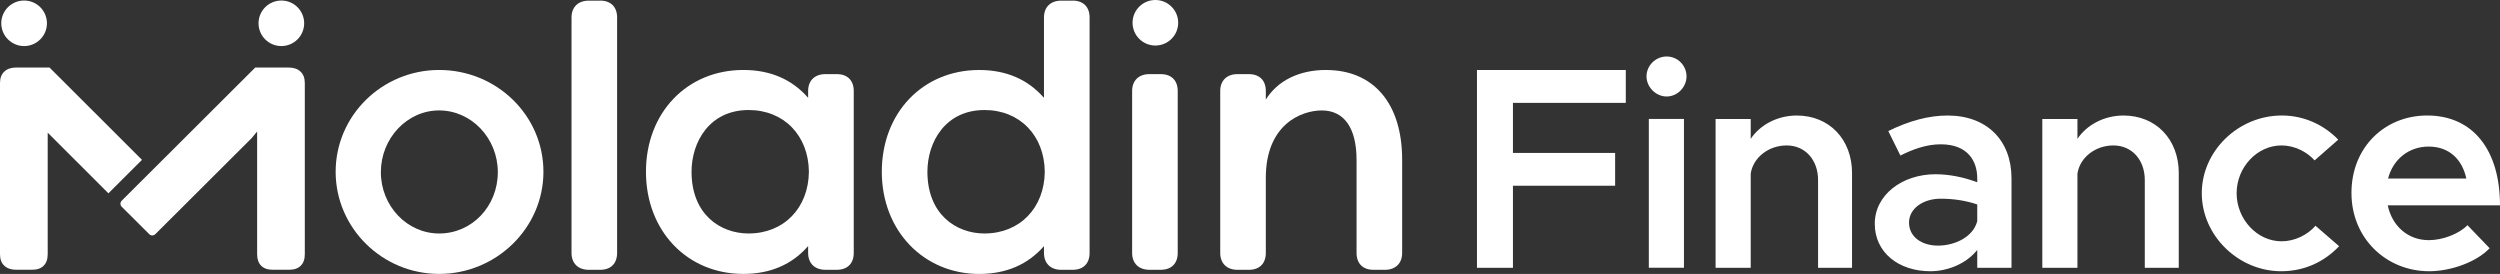 <?xml version="1.0" encoding="UTF-8"?>
<svg id="Layer_2" data-name="Layer 2" xmlns="http://www.w3.org/2000/svg" viewBox="0 0 944.37 103.47">
  <rect x="0" y="0" width="944.37" height="103.47" fill="#333333" stroke="none"/>
  <defs>
    <style>
      .cls-1, .cls-2 {
        fill: #fff;
      }

      .cls-2 {
        stroke-width: 0px;
      }
    </style>
  </defs>
  <g id="Layer_6" data-name="Layer 6">
    <g>
      <g>
        <path class="cls-2" d="M445.06,8.6c0,4.75-3.86,8.6-8.62,8.6s-8.62-3.85-8.62-8.6,3.86-8.6,8.62-8.6,8.62,3.85,8.62,8.6"/>
        <path class="cls-2" d="M17.73,8.8c0,4.75-3.86,8.6-8.62,8.6S.48,13.55.48,8.8,4.34.2,9.11.2s8.62,3.85,8.62,8.6"/>
        <path class="cls-2" d="M114.9,8.8c0,4.75-3.86,8.6-8.62,8.6s-8.62-3.85-8.62-8.6S101.51.2,106.28.2s8.62,3.85,8.62,8.6"/>
        <path class="cls-2" d="M165.89,26.43c-21.56,0-39.1,17.25-39.1,38.45s17.54,38.59,39.1,38.59,39.39-17.31,39.39-38.59-17.67-38.45-39.39-38.45M165.89,88.2c-12.14,0-22.02-10.4-22.02-23.17s9.88-23.32,22.02-23.32,22.16,10.46,22.16,23.32-9.73,23.17-22.16,23.17"/>
        <path class="cls-2" d="M226.72.24h-4.3c-4.03,0-6.53,2.44-6.53,6.36v88.96c0,3.92,2.5,6.36,6.53,6.36h4.3c4,0,6.39-2.38,6.39-6.36V6.59c0-3.98-2.39-6.36-6.39-6.36"/>
        <path class="cls-2" d="M316.11,28h-4.31c-4.03,0-6.53,2.43-6.53,6.36v2.59c-6.09-6.98-14.3-10.52-24.46-10.52-21.33,0-36.8,16.17-36.8,38.45s15.48,38.59,36.8,38.59c10.16,0,18.37-3.54,24.46-10.52v2.6c0,3.92,2.5,6.36,6.53,6.36h4.31c4,0,6.39-2.38,6.39-6.36v-61.19c0-3.98-2.39-6.36-6.39-6.36M282.82,88.2c-10.74,0-21.59-7.21-21.59-23.32,0-11.23,6.76-23.32,21.59-23.32,13.25,0,22.6,9.59,22.74,23.3-.14,13.74-9.49,23.33-22.74,23.33"/>
        <path class="cls-2" d="M405.2.24h-4.31c-4.03,0-6.53,2.43-6.53,6.36v30.36c-6.09-6.98-14.3-10.52-24.46-10.52-21.32,0-36.8,16.17-36.8,38.45s15.82,38.59,36.8,38.59c10.16,0,18.37-3.54,24.46-10.52v2.6c0,3.92,2.5,6.36,6.53,6.36h4.31c4,0,6.39-2.38,6.39-6.36V6.59c0-3.98-2.39-6.36-6.39-6.36M371.92,88.2c-10.74,0-21.59-7.21-21.59-23.32,0-11.23,6.76-23.32,21.59-23.32,13.25,0,22.6,9.59,22.74,23.3-.14,13.74-9.49,23.33-22.74,23.33"/>
        <path class="cls-2" d="M438.49,28h-4.3c-4.03,0-6.53,2.44-6.53,6.36v61.19c0,3.92,2.5,6.36,6.53,6.36h4.3c4,0,6.39-2.38,6.39-6.36v-61.19c0-3.98-2.39-6.36-6.39-6.36"/>
        <path class="cls-2" d="M500.9,26.43c-10.2,0-18.33,4.09-22.74,11.18v-3.25c0-3.98-2.39-6.36-6.39-6.36h-4.3c-4.03,0-6.53,2.44-6.53,6.36v61.2c0,3.92,2.5,6.36,6.53,6.36h4.3c4,0,6.39-2.38,6.39-6.36v-28.39c0-20.09,13.3-25.45,21.16-25.45,8.47,0,13.12,6.66,13.12,18.75v35.09c0,3.98,2.39,6.36,6.39,6.36h4.3c4.03,0,6.53-2.44,6.53-6.36v-35.23c0-21.22-10.75-33.89-28.77-33.89"/>
        <path class="cls-1" d="M6.13,25.51c-1.94,0-3.42.51-4.52,1.55-1.08,1.02-1.61,2.45-1.61,4.36v64.57c0,1.92.53,3.34,1.61,4.36,1.1,1.04,2.57,1.55,4.52,1.55h5.97c1.93,0,3.36-.5,4.39-1.53,1.03-1.02,1.53-2.46,1.53-4.38v-45.88s22.93,22.92,22.93,22.92l12.68-12.65L18.71,25.51H6.13Z"/>
        <path class="cls-1" d="M96.42,25.51l-50.45,50.31c-.63.63-.63,1.64,0,2.27l10.41,10.37c.31.31.71.47,1.14.47s.84-.17,1.14-.47l36.31-36.19,2.16-2.59v46.37c.01,1.89.51,3.31,1.52,4.32,1.03,1.03,2.46,1.53,4.39,1.53h6.18c1.93,0,3.36-.5,4.39-1.53,1.03-1.02,1.53-2.46,1.53-4.38V31.41c0-1.91-.53-3.33-1.61-4.35-1.1-1.04-2.57-1.55-4.52-1.55h-12.59Z"/>
      </g>
      <g>
        <path class="cls-2" d="M571.51,38.84v18.92h38.6v12.4h-38.6v30.99h-13.59V26.45h56.22v12.4h-42.62Z"/>
        <path class="cls-2" d="M621.97,28.84c0-4.02,3.37-7.5,7.61-7.5s7.5,3.48,7.5,7.5-3.37,7.61-7.5,7.61-7.61-3.59-7.61-7.61ZM622.84,44.93h13.27v56.21h-13.27v-56.21Z"/>
        <path class="cls-2" d="M699.6,65.38v35.77h-12.83v-33.16c0-7.61-4.89-13.05-11.85-13.05s-12.72,4.68-13.59,10.66v35.56h-13.27v-56.21h13.27v7.5c3.48-5.22,10-8.81,17.4-8.81,12.29,0,20.88,9.03,20.88,21.75Z"/>
        <path class="cls-2" d="M759.84,67.33v33.82h-12.94v-6.74c-4.13,5.22-11.2,8.05-17.72,8.05-11.96,0-20.99-7.07-20.99-17.94s10.33-18.7,22.94-18.7c5.11,0,10.66,1.09,15.77,3.04v-1.52c0-6.52-3.59-12.83-13.81-12.83-5.33,0-10.44,1.85-15.22,4.24l-4.57-9.24c7.94-3.91,15.33-5.87,22.4-5.87,14.9,0,24.14,9.46,24.14,23.7ZM746.9,83.54v-6.31c-4.13-1.41-8.81-2.17-13.81-2.17-6.63,0-11.96,3.7-11.96,9.02s4.68,8.7,10.98,8.7,13.27-3.26,14.79-9.24Z"/>
        <path class="cls-2" d="M823.02,65.38v35.77h-12.83v-33.16c0-7.61-4.89-13.05-11.85-13.05s-12.72,4.68-13.59,10.66v35.56h-13.27v-56.21h13.27v7.5c3.48-5.22,10-8.81,17.4-8.81,12.29,0,20.88,9.03,20.88,21.75Z"/>
        <path class="cls-2" d="M831.72,72.99c0-15.98,13.81-29.36,30.23-29.36,8.48,0,15.98,3.59,21.31,9.13l-8.92,7.83c-3.04-3.37-7.72-5.65-12.5-5.65-9.24,0-16.96,8.26-16.96,18.05s7.72,18.16,16.96,18.16c4.89,0,9.68-2.28,12.83-5.87l8.92,7.72c-5.44,5.76-12.94,9.46-21.86,9.46-16.2,0-30.01-13.48-30.01-29.47Z"/>
        <path class="cls-2" d="M932.08,85.06l8.37,8.7c-4.89,5.22-14.68,8.7-22.83,8.7-16.09,0-29.36-12.29-29.36-29.58s12.61-29.25,28.6-29.25c17.4,0,27.51,13.16,27.51,33.93h-42.41c1.63,7.72,7.5,13.16,15.55,13.16,5.22,0,11.42-2.39,14.57-5.65ZM902.07,67.44h29.58c-1.52-7.07-6.31-12.07-14.24-12.07-7.39,0-13.38,4.67-15.33,12.07Z"/>
      </g>
    </g>
  </g>
</svg>